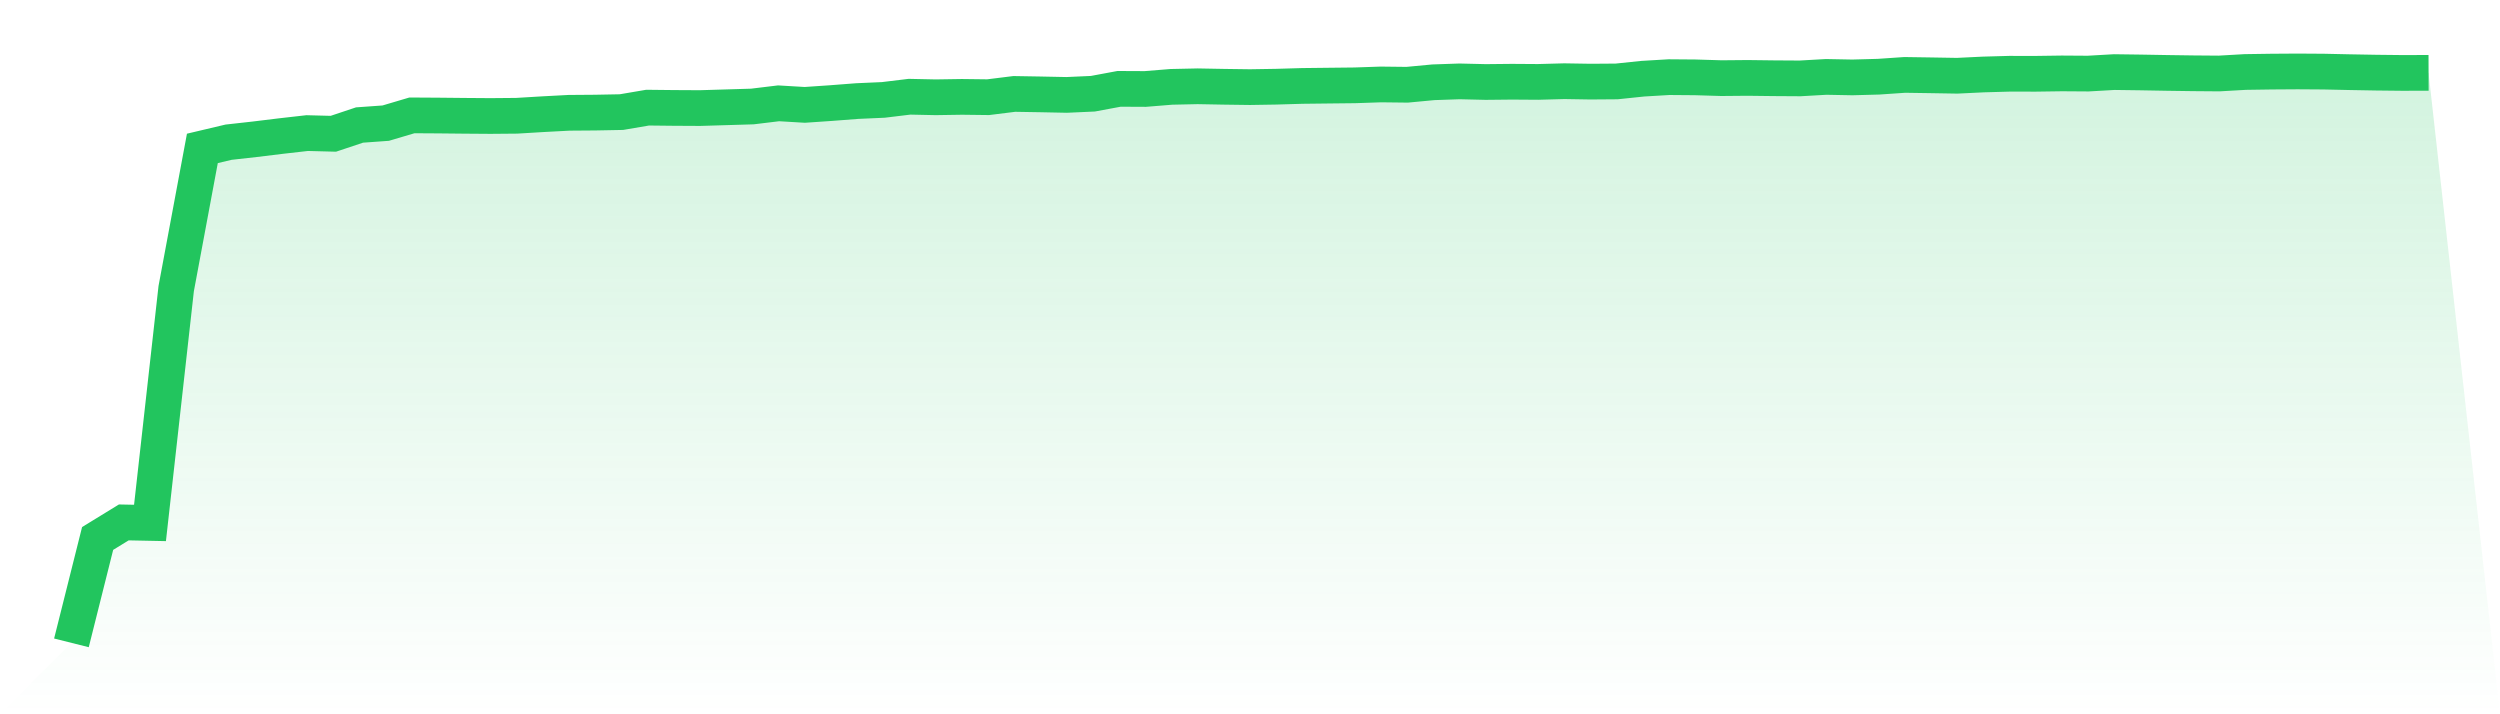 <svg viewBox="0 0 140 40" xmlns="http://www.w3.org/2000/svg">
<defs>
<linearGradient id="gradient" x1="0" x2="0" y1="0" y2="1">
<stop offset="0%" stop-color="#22c55e" stop-opacity="0.2"/>
<stop offset="100%" stop-color="#22c55e" stop-opacity="0"/>
</linearGradient>
</defs>
<path d="M4,36 L4,36 L5.467,30.154 L6.933,29.255 L8.4,29.285 L9.867,16.162 L11.333,8.31 L12.8,7.963 L14.267,7.799 L15.733,7.62 L17.2,7.453 L18.667,7.491 L20.133,7.001 L21.6,6.896 L23.067,6.461 L24.533,6.47 L26,6.485 L27.467,6.496 L28.933,6.483 L30.4,6.395 L31.867,6.317 L33.333,6.306 L34.8,6.278 L36.267,6.028 L37.733,6.044 L39.2,6.052 L40.667,6.008 L42.133,5.964 L43.6,5.786 L45.067,5.873 L46.533,5.773 L48,5.66 L49.467,5.595 L50.933,5.417 L52.4,5.448 L53.867,5.425 L55.333,5.443 L56.8,5.26 L58.267,5.285 L59.733,5.315 L61.2,5.249 L62.667,4.976 L64.133,4.983 L65.6,4.864 L67.067,4.832 L68.533,4.859 L70,4.879 L71.467,4.855 L72.933,4.812 L74.4,4.795 L75.867,4.779 L77.333,4.729 L78.8,4.746 L80.267,4.608 L81.733,4.557 L83.2,4.592 L84.667,4.577 L86.133,4.587 L87.6,4.547 L89.067,4.571 L90.533,4.56 L92,4.407 L93.467,4.32 L94.933,4.332 L96.4,4.376 L97.867,4.363 L99.333,4.381 L100.8,4.39 L102.267,4.307 L103.733,4.335 L105.2,4.295 L106.667,4.195 L108.133,4.217 L109.6,4.242 L111.067,4.171 L112.533,4.13 L114,4.132 L115.467,4.111 L116.933,4.121 L118.4,4.037 L119.867,4.057 L121.333,4.083 L122.8,4.104 L124.267,4.116 L125.733,4.032 L127.2,4.01 L128.667,4 L130.133,4.01 L131.6,4.042 L133.067,4.068 L134.533,4.084 L136,4.08 L140,40 L0,40 z" fill="url(#gradient)"/>
<path d="M4,36 L4,36 L5.467,30.154 L6.933,29.255 L8.4,29.285 L9.867,16.162 L11.333,8.31 L12.8,7.963 L14.267,7.799 L15.733,7.62 L17.2,7.453 L18.667,7.491 L20.133,7.001 L21.6,6.896 L23.067,6.461 L24.533,6.47 L26,6.485 L27.467,6.496 L28.933,6.483 L30.4,6.395 L31.867,6.317 L33.333,6.306 L34.8,6.278 L36.267,6.028 L37.733,6.044 L39.2,6.052 L40.667,6.008 L42.133,5.964 L43.6,5.786 L45.067,5.873 L46.533,5.773 L48,5.66 L49.467,5.595 L50.933,5.417 L52.4,5.448 L53.867,5.425 L55.333,5.443 L56.8,5.26 L58.267,5.285 L59.733,5.315 L61.2,5.249 L62.667,4.976 L64.133,4.983 L65.6,4.864 L67.067,4.832 L68.533,4.859 L70,4.879 L71.467,4.855 L72.933,4.812 L74.4,4.795 L75.867,4.779 L77.333,4.729 L78.8,4.746 L80.267,4.608 L81.733,4.557 L83.2,4.592 L84.667,4.577 L86.133,4.587 L87.6,4.547 L89.067,4.571 L90.533,4.56 L92,4.407 L93.467,4.32 L94.933,4.332 L96.4,4.376 L97.867,4.363 L99.333,4.381 L100.8,4.39 L102.267,4.307 L103.733,4.335 L105.2,4.295 L106.667,4.195 L108.133,4.217 L109.6,4.242 L111.067,4.171 L112.533,4.13 L114,4.132 L115.467,4.111 L116.933,4.121 L118.4,4.037 L119.867,4.057 L121.333,4.083 L122.8,4.104 L124.267,4.116 L125.733,4.032 L127.2,4.01 L128.667,4 L130.133,4.01 L131.6,4.042 L133.067,4.068 L134.533,4.084 L136,4.08" fill="none" stroke="#22c55e" stroke-width="2"/>
</svg>